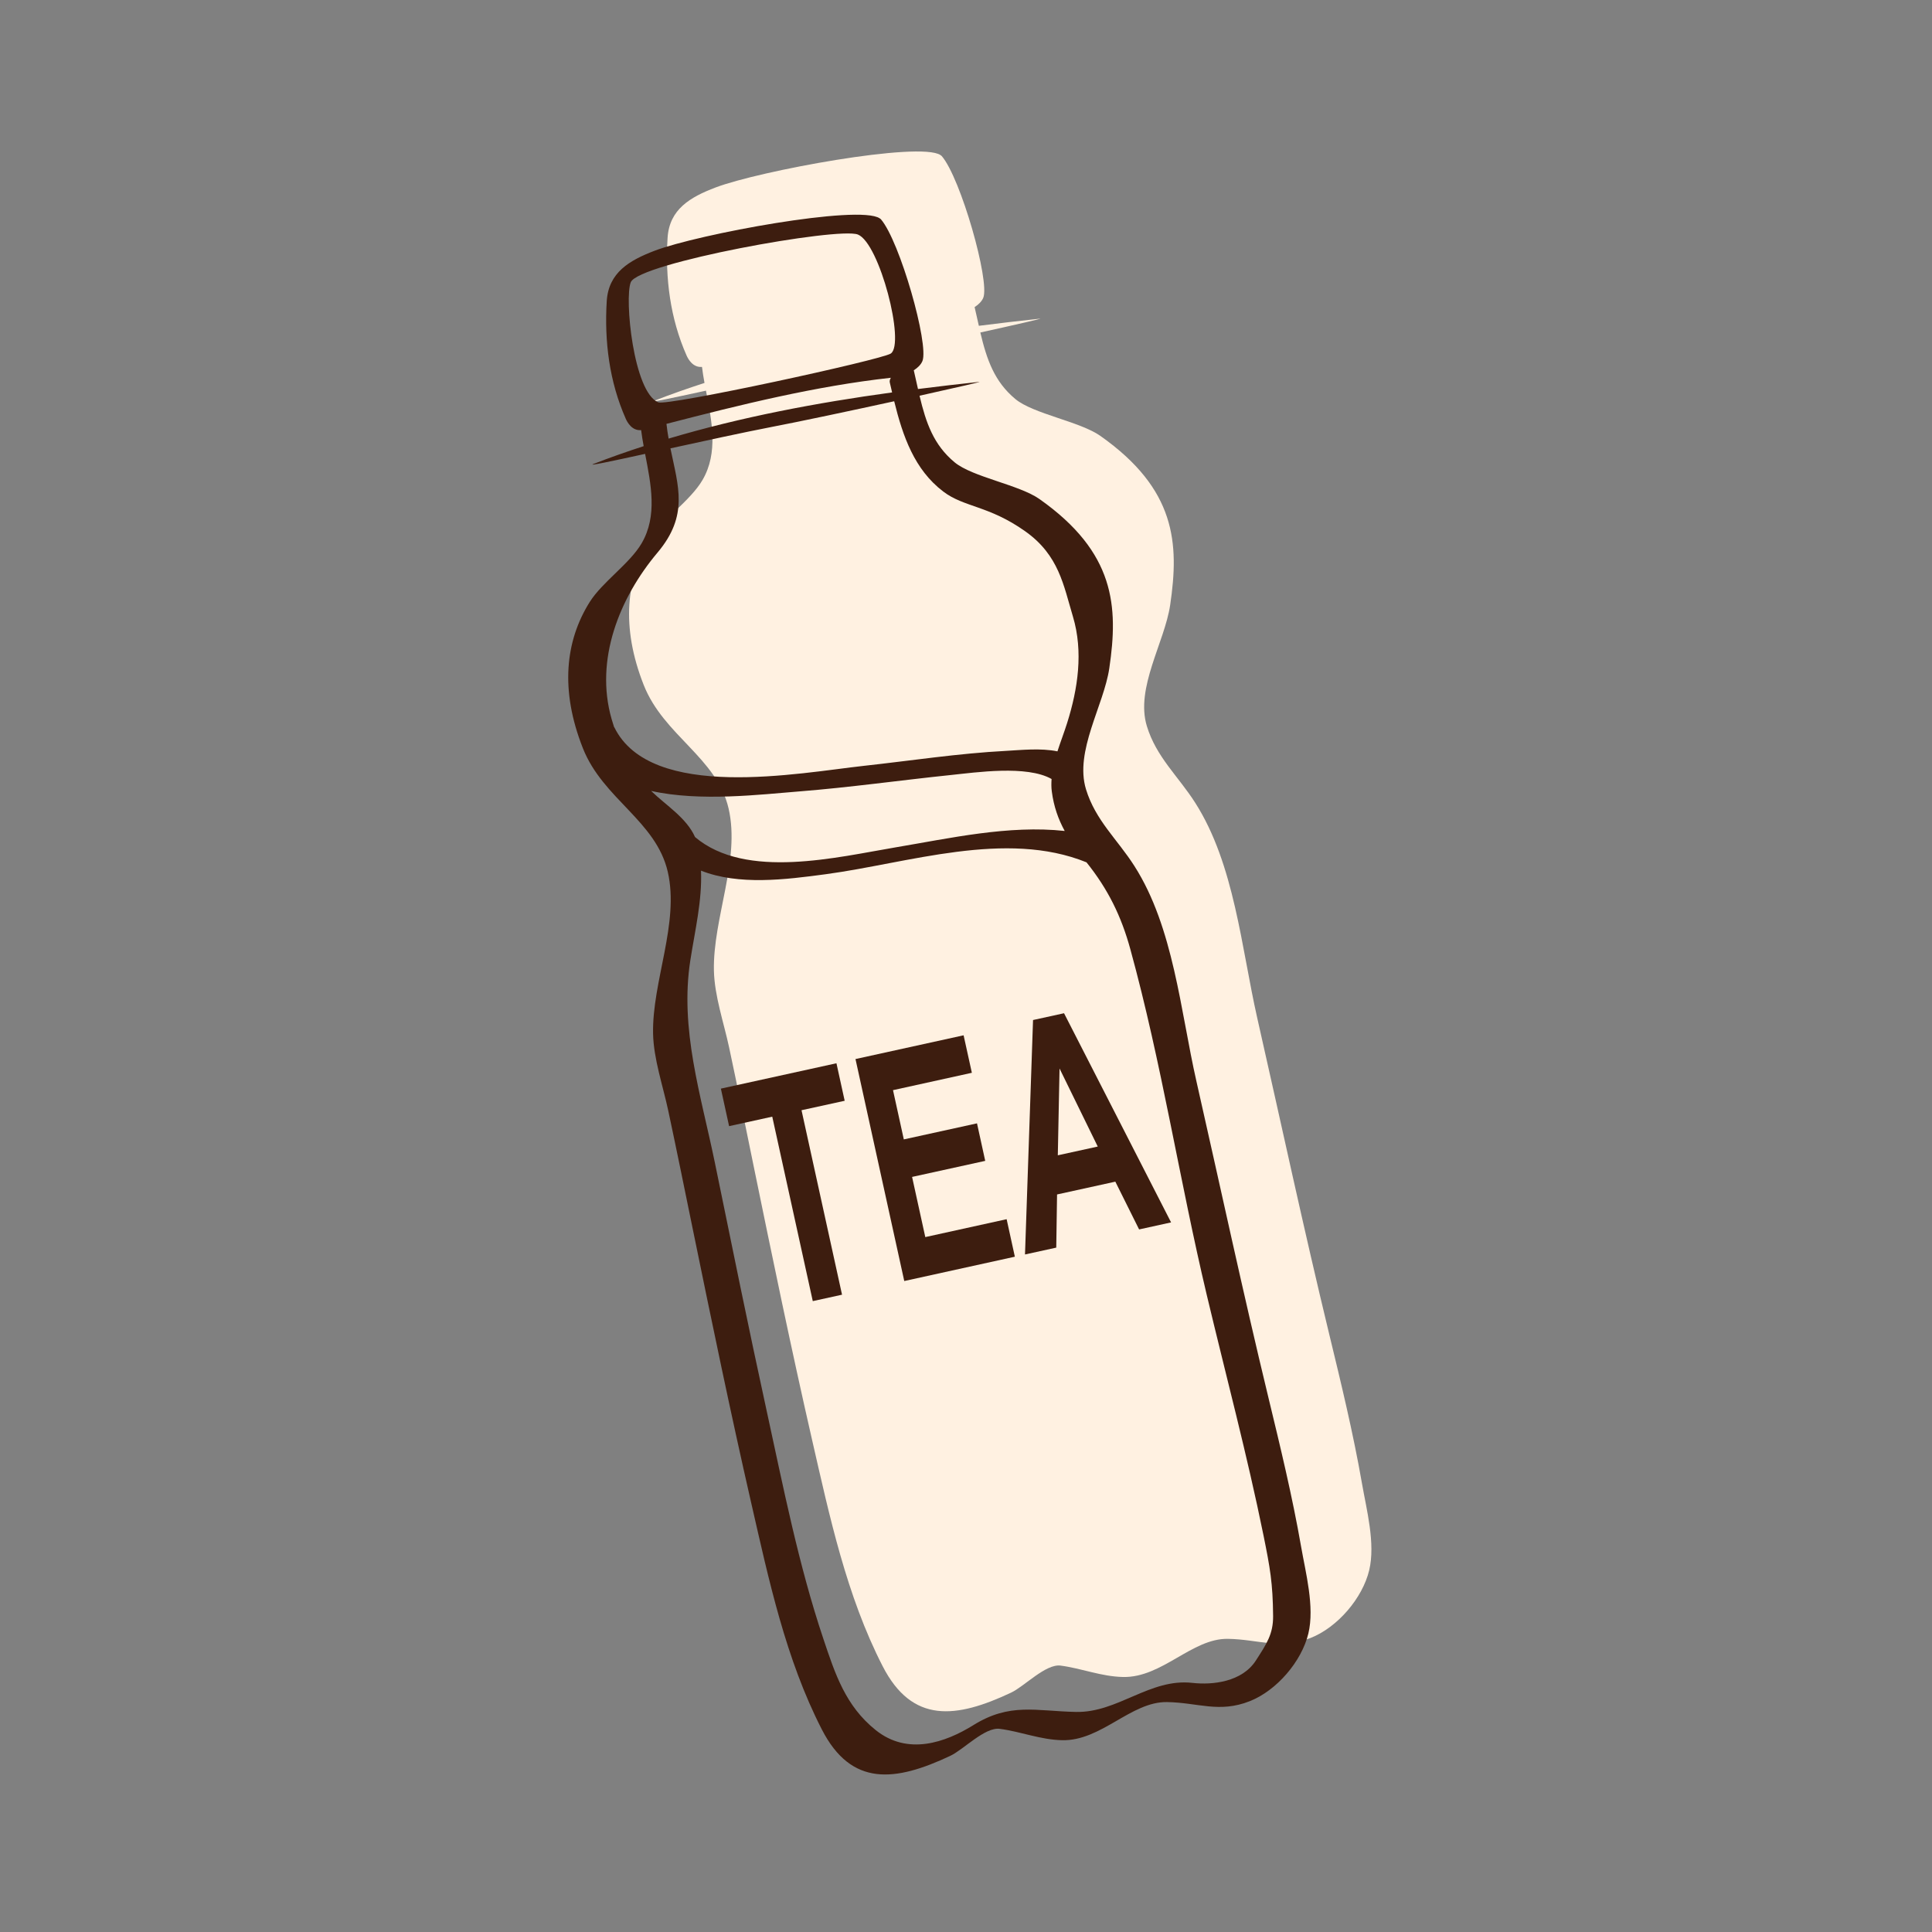<?xml version="1.0" encoding="utf-8"?>
<!-- Generator: Adobe Illustrator 17.0.0, SVG Export Plug-In . SVG Version: 6.00 Build 0)  -->
<!DOCTYPE svg PUBLIC "-//W3C//DTD SVG 1.1//EN" "http://www.w3.org/Graphics/SVG/1.1/DTD/svg11.dtd">
<svg version="1.1" id="Layer_1" xmlns="http://www.w3.org/2000/svg" xmlns:xlink="http://www.w3.org/1999/xlink" x="0px" y="0px"
	 width="141.73px" height="141.73px" viewBox="0 0 141.73 141.73" enable-background="new 0 0 141.73 141.73" xml:space="preserve">
<rect x="0" y="0" width="141.73" height="141.73" fill="#808080" stroke="none"/>
<g>
	<path fill="#FFF1E1" d="M92.227,74.664c-1.162-5.137-1.666-11.256-4.545-15.77c-1.248-1.959-2.854-3.344-3.551-5.631
		c-0.85-2.793,1.305-6.145,1.711-8.875c0.674-4.553,0.418-8.504-5.119-12.41c-1.5-1.059-4.928-1.615-6.24-2.707
		c-1.531-1.275-2.09-2.875-2.566-4.879c2.689-0.592,4.656-1.047,4.375-1.016c-1.488,0.158-2.984,0.336-4.484,0.525
		c-0.102-0.44-0.201-0.895-0.311-1.373c0.289-0.186,0.523-0.414,0.635-0.682c0.496-1.213-1.652-8.783-3.047-10.398
		c-0.023-0.025-0.051-0.043-0.082-0.061c0,0-0.004-0.006-0.008-0.01c-1.527-1.02-13.307,1.162-16.502,2.377
		c-1.863,0.707-3.387,1.598-3.52,3.695c-0.182,2.961,0.193,5.916,1.396,8.635c0.117,0.266,0.467,0.893,1.129,0.832
		c0.047,0.385,0.111,0.777,0.184,1.176c-1.242,0.404-2.475,0.834-3.688,1.309c-0.443,0.172,1.32-0.203,3.795-0.742
		c0.426,2.225,0.92,4.545-0.254,6.555c-0.877,1.502-2.887,2.836-3.816,4.318c-1.781,2.842-2.184,6.443-0.496,10.719
		c1.473,3.725,5.365,5.324,6.227,9.064c0.871,3.766-1.156,8.049-1.078,11.881c0.041,1.863,0.729,3.834,1.117,5.65
		c0.613,2.873,1.197,5.754,1.785,8.633c1.381,6.727,2.768,13.453,4.299,20.146c1.289,5.627,2.525,11.436,5.178,16.607
		c2.176,4.24,5.402,3.832,9.422,1.939c0.971-0.457,2.545-2.125,3.629-1.984c1.572,0.207,2.969,0.801,4.584,0.836
		c2.871,0.062,5.049-2.84,7.691-2.799c2.281,0.039,3.818,0.82,6.064-0.062c1.982-0.781,3.812-2.922,4.303-4.971
		c0.469-1.967-0.199-4.453-0.533-6.379c-0.641-3.68-1.525-7.322-2.404-10.951C95.639,90.148,93.984,82.406,92.227,74.664z"/>
	<g>
		<path fill="#3D1D0F" d="M87.764,79.301c-1.166-5.137-1.666-11.26-4.545-15.771c-1.248-1.959-2.854-3.342-3.553-5.633
			c-0.848-2.789,1.307-6.143,1.711-8.873c0.674-4.551,0.42-8.502-5.117-12.41c-1.502-1.059-4.928-1.613-6.24-2.707
			c-1.529-1.275-2.088-2.875-2.564-4.877c2.686-0.594,4.654-1.047,4.373-1.016c-1.488,0.158-2.986,0.336-4.486,0.524
			c-0.1-0.438-0.201-0.895-0.309-1.373c0.287-0.184,0.525-0.412,0.635-0.68c0.494-1.213-1.654-8.785-3.047-10.4
			c-0.023-0.025-0.053-0.043-0.082-0.06l-0.01-0.01c-1.525-1.02-13.305,1.162-16.502,2.377c-1.859,0.709-3.385,1.6-3.518,3.697
			c-0.182,2.959,0.193,5.914,1.396,8.633c0.117,0.264,0.465,0.892,1.127,0.832c0.049,0.387,0.113,0.779,0.186,1.176
			c-1.242,0.404-2.477,0.836-3.688,1.309c-0.443,0.174,1.318-0.201,3.793-0.742c0.428,2.225,0.922,4.545-0.252,6.555
			c-0.877,1.504-2.887,2.838-3.816,4.318c-1.781,2.844-2.186,6.445-0.496,10.719c1.471,3.725,5.363,5.324,6.227,9.066
			c0.869,3.764-1.156,8.049-1.078,11.881c0.041,1.861,0.729,3.834,1.115,5.65c0.613,2.873,1.197,5.752,1.787,8.631
			c1.379,6.725,2.768,13.451,4.299,20.146c1.289,5.627,2.525,11.438,5.178,16.607c2.174,4.238,5.402,3.832,9.422,1.939
			c0.969-0.455,2.545-2.125,3.627-1.982c1.572,0.205,2.973,0.799,4.586,0.834c2.873,0.062,5.049-2.84,7.689-2.797
			c2.283,0.037,3.82,0.82,6.064-0.064c1.982-0.779,3.814-2.922,4.305-4.969c0.469-1.967-0.201-4.455-0.535-6.381
			c-0.641-3.682-1.525-7.32-2.402-10.949C91.176,94.783,89.52,87.043,87.764,79.301z M50.988,61.406
			c-0.627-1.412-2.131-2.326-3.197-3.361c-0.008-0.006-0.014-0.016-0.021-0.023c3.6,0.805,8.068,0.256,10.828,0.039
			c3.732-0.295,7.439-0.82,11.16-1.207c1.828-0.188,5.565-0.74,7.385,0.293c-0.021,0.305-0.025,0.609,0.016,0.91
			c0.146,1.119,0.477,2.039,0.947,2.902c-4.086-0.449-8.473,0.543-12.363,1.195C61.439,62.875,54.721,64.564,50.988,61.406z
			 M46.273,20.705c0.578-1.418,15.221-4.066,16.66-3.5c1.594,0.633,3.49,8.027,2.412,8.732c-0.723,0.469-16.354,3.865-17.057,3.576
			C46.465,28.769,45.797,21.873,46.273,20.705z M48.891,31.094c5.467-1.414,10.953-2.771,16.461-3.381
			c-0.064,0.115-0.105,0.229-0.078,0.344c0.057,0.246,0.113,0.488,0.17,0.731c-5.527,0.756-11.066,1.801-16.396,3.387
			C48.986,31.826,48.934,31.467,48.891,31.094z M48.236,40.537c2.299-2.73,1.523-4.83,0.947-7.646
			c2.547-0.559,5.406-1.18,7.367-1.559c2.121-0.406,5.818-1.191,9.047-1.896c0.637,2.58,1.484,5.012,3.594,6.619
			c1.539,1.174,3.338,1.02,6.021,2.922c2.477,1.756,2.809,3.967,3.496,6.25c0.775,2.578,0.365,5.311-0.424,7.811
			c-0.207,0.662-0.48,1.365-0.711,2.08c-1.232-0.254-2.676-0.094-3.77-0.035c-3.496,0.182-6.979,0.721-10.457,1.101
			c-4.67,0.512-15.592,2.635-18.277-2.826c-0.004-0.01-0.016-0.018-0.023-0.027c-0.065-0.201-0.127-0.4-0.184-0.601
			C43.623,48.392,45.438,43.861,48.236,40.537z M92.693,112.652c0.477,2.357,0.68,3.48,0.701,5.895
			c0.012,1.33-0.484,2.053-1.258,3.258c-1.022,1.59-3.191,1.816-4.66,1.65c-3.121-0.354-5.471,2.197-8.545,2.131
			c-2.949-0.062-4.842-0.699-7.523,0.967c-2.064,1.281-4.818,2.246-7.164,0.367c-2.217-1.771-2.98-4.127-3.834-6.672
			c-1.83-5.443-2.949-11.168-4.172-16.77c-1.324-6.064-2.557-12.15-3.805-18.23c-1.018-4.938-2.578-9.754-1.789-14.812
			c0.34-2.186,0.871-4.369,0.781-6.566c2.77,1.094,6.189,0.66,9.162,0.26c6.039-0.812,13.191-3.275,19.117-0.871
			c1.574,1.961,2.549,3.938,3.215,6.367c2.295,8.344,3.607,16.959,5.609,25.375C89.928,100.883,91.488,106.725,92.693,112.652z"/>
		<polygon fill="#3D1D0F" points="53.486,82.613 56.652,81.918 59.625,95.449 61.771,94.978 58.799,81.445 61.965,80.752 61.361,78 
			52.883,79.861 		"/>
		<polygon fill="#3D1D0F" points="66.91,86.338 72.275,85.16 71.672,82.408 66.303,83.586 65.51,79.973 71.295,78.699 
			70.689,75.949 62.758,77.691 66.336,93.975 74.449,92.191 73.846,89.439 67.879,90.752 		"/>
		<path fill="#3D1D0F" d="M75.783,74.828l-0.59,17.199l2.293-0.502l0.059-3.9l4.275-0.939l1.744,3.504l2.346-0.516L78.057,74.33
			L75.783,74.828z M77.6,84.752l0.127-6.369l2.803,5.727L77.6,84.752z"/>
	</g>
</g>
</svg>
